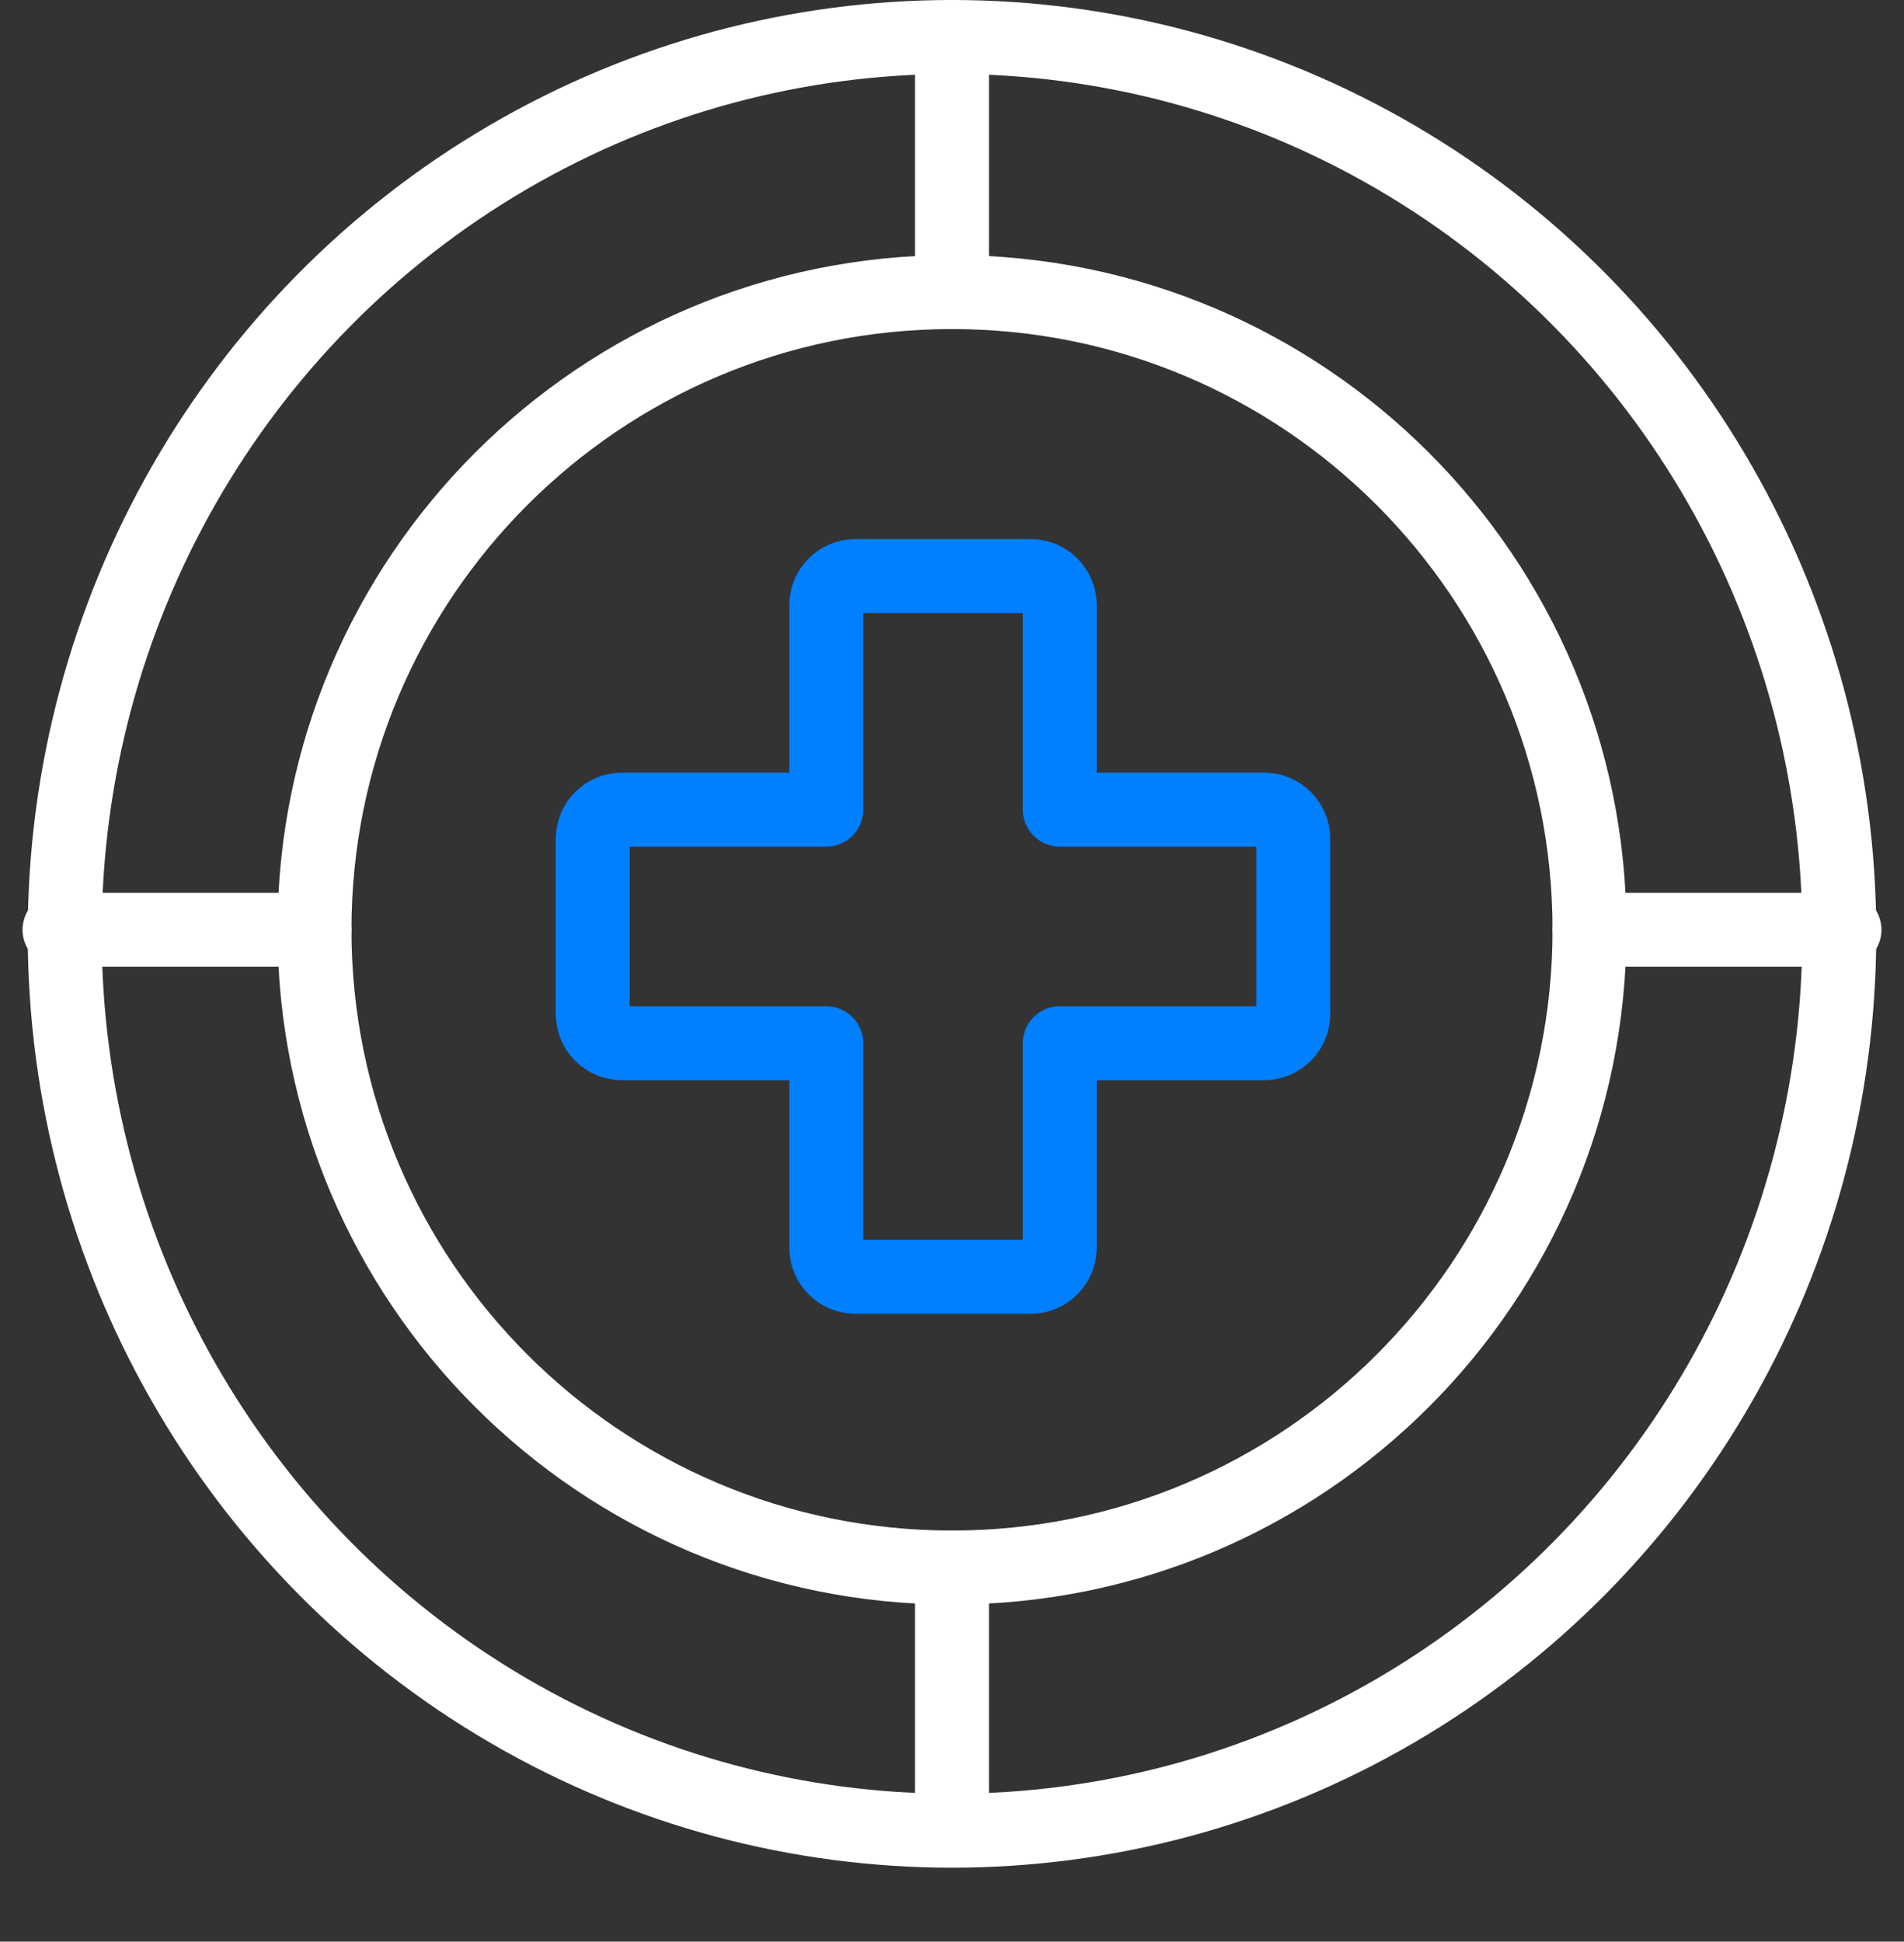 <svg xmlns="http://www.w3.org/2000/svg" width="103" height="105" viewBox="0 0 103 105" fill="none"><rect x="0" y="0" width="103" height="105" fill="#333333" stroke="none"/><path d="M51.5 98.563V84.768" stroke="white" stroke-width="4" stroke-linecap="round" stroke-linejoin="round"></path><path d="M51.5 84.768C70.546 84.768 85.987 69.328 85.987 50.281C85.987 31.235 70.546 15.795 51.5 15.795C32.453 15.795 17.013 31.235 17.013 50.281C17.013 69.328 32.453 84.768 51.5 84.768Z" stroke="white" stroke-width="4" stroke-linecap="round" stroke-linejoin="round"></path><path d="M51.5 2V15.795" stroke="white" stroke-width="4" stroke-linecap="round" stroke-linejoin="round"></path><path d="M3.219 50.281H17.013" stroke="white" stroke-width="4" stroke-linecap="round" stroke-linejoin="round"></path><path d="M99.781 50.281H85.987" stroke="white" stroke-width="4" stroke-linecap="round" stroke-linejoin="round"></path><path d="M44.698 56.415H33.645C33.226 56.415 32.825 56.249 32.529 55.953C32.232 55.656 32.066 55.255 32.066 54.836V45.362C32.066 44.943 32.232 44.542 32.529 44.245C32.825 43.949 33.226 43.783 33.645 43.783H44.698V32.73C44.698 32.311 44.864 31.91 45.161 31.613C45.457 31.317 45.858 31.151 46.277 31.151H55.751C56.17 31.151 56.572 31.317 56.868 31.613C57.164 31.91 57.33 32.311 57.33 32.73V43.783H68.383C68.802 43.783 69.204 43.949 69.5 44.245C69.796 44.542 69.962 44.943 69.962 45.362V54.836C69.962 55.255 69.796 55.656 69.5 55.953C69.204 56.249 68.802 56.415 68.383 56.415H57.33V67.468C57.33 67.887 57.164 68.288 56.868 68.585C56.572 68.881 56.17 69.047 55.751 69.047H46.277C45.858 69.047 45.457 68.881 45.161 68.585C44.864 68.288 44.698 67.887 44.698 67.468V56.415Z" stroke="#007FFF" stroke-width="4" stroke-linecap="round" stroke-linejoin="round"></path><ellipse cx="51.5" cy="50.5" rx="48" ry="48.5" stroke="white" stroke-width="4"></ellipse></svg>